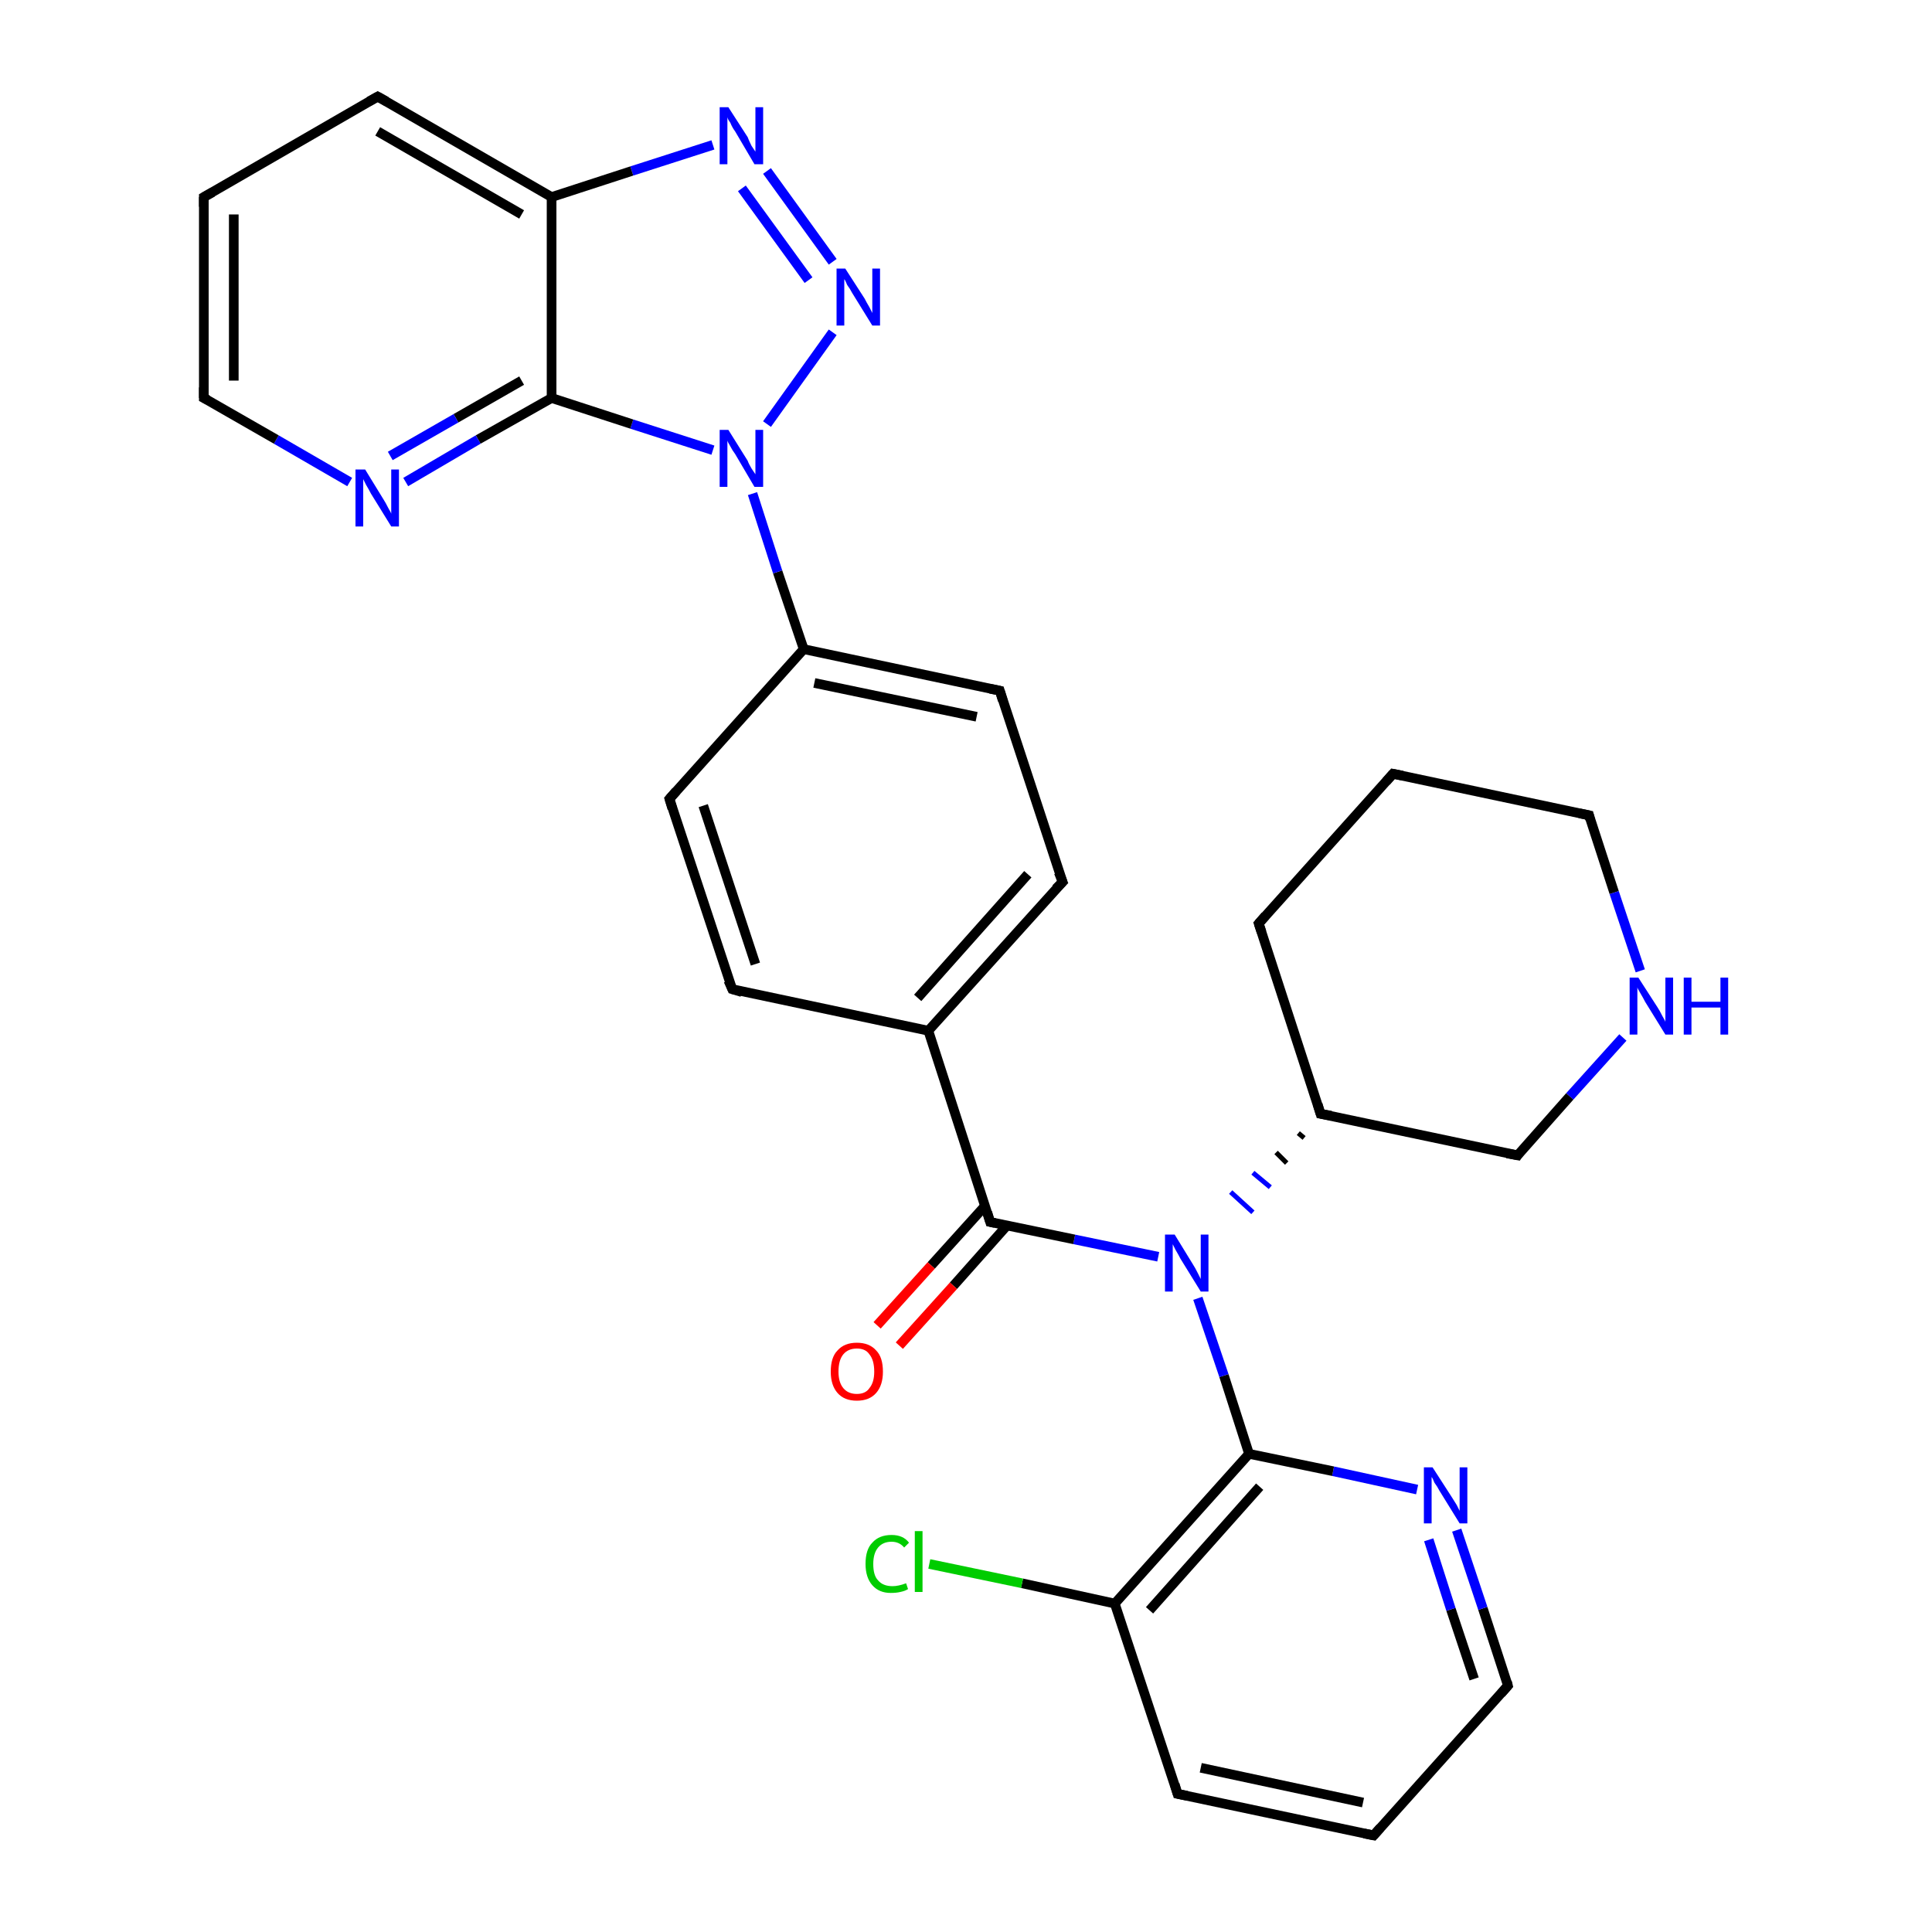 <?xml version='1.0' encoding='iso-8859-1'?>
<svg version='1.1' baseProfile='full'
              xmlns='http://www.w3.org/2000/svg'
                      xmlns:rdkit='http://www.rdkit.org/xml'
                      xmlns:xlink='http://www.w3.org/1999/xlink'
                  xml:space='preserve'
width='200px' height='200px' viewBox='0 0 200 200'>
<!-- END OF HEADER -->
<rect style='opacity:1.0;fill:#FFFFFF;stroke:none' width='200.0' height='200.0' x='0.0' y='0.0'> </rect>
<path class='bond-0 atom-18 atom-0' d='M 164.5,84.4 L 144.2,80.1' style='fill:none;fill-rule:evenodd;stroke:#000000;stroke-width:1.0px;stroke-linecap:butt;stroke-linejoin:miter;stroke-opacity:1' />
<path class='bond-1 atom-18 atom-21' d='M 164.5,84.4 L 167.1,92.4' style='fill:none;fill-rule:evenodd;stroke:#000000;stroke-width:1.0px;stroke-linecap:butt;stroke-linejoin:miter;stroke-opacity:1' />
<path class='bond-1 atom-18 atom-21' d='M 167.1,92.4 L 169.8,100.5' style='fill:none;fill-rule:evenodd;stroke:#0000FF;stroke-width:1.0px;stroke-linecap:butt;stroke-linejoin:miter;stroke-opacity:1' />
<path class='bond-2 atom-0 atom-9' d='M 144.2,80.1 L 130.3,95.6' style='fill:none;fill-rule:evenodd;stroke:#000000;stroke-width:1.0px;stroke-linecap:butt;stroke-linejoin:miter;stroke-opacity:1' />
<path class='bond-3 atom-21 atom-10' d='M 168.0,107.4 L 162.5,113.5' style='fill:none;fill-rule:evenodd;stroke:#0000FF;stroke-width:1.0px;stroke-linecap:butt;stroke-linejoin:miter;stroke-opacity:1' />
<path class='bond-3 atom-21 atom-10' d='M 162.5,113.5 L 157.1,119.6' style='fill:none;fill-rule:evenodd;stroke:#000000;stroke-width:1.0px;stroke-linecap:butt;stroke-linejoin:miter;stroke-opacity:1' />
<path class='bond-4 atom-9 atom-19' d='M 130.3,95.6 L 136.7,115.3' style='fill:none;fill-rule:evenodd;stroke:#000000;stroke-width:1.0px;stroke-linecap:butt;stroke-linejoin:miter;stroke-opacity:1' />
<path class='bond-5 atom-10 atom-19' d='M 157.1,119.6 L 136.7,115.3' style='fill:none;fill-rule:evenodd;stroke:#000000;stroke-width:1.0px;stroke-linecap:butt;stroke-linejoin:miter;stroke-opacity:1' />
<path class='bond-6 atom-19 atom-20' d='M 134.4,117.3 L 135.0,117.8' style='fill:none;fill-rule:evenodd;stroke:#000000;stroke-width:0.5px;stroke-linecap:butt;stroke-linejoin:miter;stroke-opacity:1' />
<path class='bond-6 atom-19 atom-20' d='M 132.1,119.3 L 133.2,120.4' style='fill:none;fill-rule:evenodd;stroke:#000000;stroke-width:0.5px;stroke-linecap:butt;stroke-linejoin:miter;stroke-opacity:1' />
<path class='bond-6 atom-19 atom-20' d='M 129.7,121.4 L 131.5,122.9' style='fill:none;fill-rule:evenodd;stroke:#0000FF;stroke-width:0.5px;stroke-linecap:butt;stroke-linejoin:miter;stroke-opacity:1' />
<path class='bond-6 atom-19 atom-20' d='M 127.4,123.4 L 129.7,125.5' style='fill:none;fill-rule:evenodd;stroke:#0000FF;stroke-width:0.5px;stroke-linecap:butt;stroke-linejoin:miter;stroke-opacity:1' />
<path class='bond-7 atom-4 atom-22' d='M 156.1,174.5 L 153.5,166.5' style='fill:none;fill-rule:evenodd;stroke:#000000;stroke-width:1.0px;stroke-linecap:butt;stroke-linejoin:miter;stroke-opacity:1' />
<path class='bond-7 atom-4 atom-22' d='M 153.5,166.5 L 150.8,158.4' style='fill:none;fill-rule:evenodd;stroke:#0000FF;stroke-width:1.0px;stroke-linecap:butt;stroke-linejoin:miter;stroke-opacity:1' />
<path class='bond-7 atom-4 atom-22' d='M 152.6,173.8 L 150.2,166.6' style='fill:none;fill-rule:evenodd;stroke:#000000;stroke-width:1.0px;stroke-linecap:butt;stroke-linejoin:miter;stroke-opacity:1' />
<path class='bond-7 atom-4 atom-22' d='M 150.2,166.6 L 147.9,159.4' style='fill:none;fill-rule:evenodd;stroke:#0000FF;stroke-width:1.0px;stroke-linecap:butt;stroke-linejoin:miter;stroke-opacity:1' />
<path class='bond-8 atom-4 atom-17' d='M 156.1,174.5 L 142.2,190.0' style='fill:none;fill-rule:evenodd;stroke:#000000;stroke-width:1.0px;stroke-linecap:butt;stroke-linejoin:miter;stroke-opacity:1' />
<path class='bond-9 atom-22 atom-1' d='M 146.7,154.2 L 138.0,152.3' style='fill:none;fill-rule:evenodd;stroke:#0000FF;stroke-width:1.0px;stroke-linecap:butt;stroke-linejoin:miter;stroke-opacity:1' />
<path class='bond-9 atom-22 atom-1' d='M 138.0,152.3 L 129.3,150.5' style='fill:none;fill-rule:evenodd;stroke:#000000;stroke-width:1.0px;stroke-linecap:butt;stroke-linejoin:miter;stroke-opacity:1' />
<path class='bond-10 atom-17 atom-14' d='M 142.2,190.0 L 121.9,185.7' style='fill:none;fill-rule:evenodd;stroke:#000000;stroke-width:1.0px;stroke-linecap:butt;stroke-linejoin:miter;stroke-opacity:1' />
<path class='bond-10 atom-17 atom-14' d='M 141.1,186.6 L 124.3,183.0' style='fill:none;fill-rule:evenodd;stroke:#000000;stroke-width:1.0px;stroke-linecap:butt;stroke-linejoin:miter;stroke-opacity:1' />
<path class='bond-11 atom-1 atom-20' d='M 129.3,150.5 L 126.7,142.4' style='fill:none;fill-rule:evenodd;stroke:#000000;stroke-width:1.0px;stroke-linecap:butt;stroke-linejoin:miter;stroke-opacity:1' />
<path class='bond-11 atom-1 atom-20' d='M 126.7,142.4 L 124.0,134.4' style='fill:none;fill-rule:evenodd;stroke:#0000FF;stroke-width:1.0px;stroke-linecap:butt;stroke-linejoin:miter;stroke-opacity:1' />
<path class='bond-12 atom-1 atom-11' d='M 129.3,150.5 L 115.4,166.0' style='fill:none;fill-rule:evenodd;stroke:#000000;stroke-width:1.0px;stroke-linecap:butt;stroke-linejoin:miter;stroke-opacity:1' />
<path class='bond-12 atom-1 atom-11' d='M 130.4,153.9 L 119.0,166.7' style='fill:none;fill-rule:evenodd;stroke:#000000;stroke-width:1.0px;stroke-linecap:butt;stroke-linejoin:miter;stroke-opacity:1' />
<path class='bond-13 atom-20 atom-13' d='M 119.9,130.1 L 111.2,128.3' style='fill:none;fill-rule:evenodd;stroke:#0000FF;stroke-width:1.0px;stroke-linecap:butt;stroke-linejoin:miter;stroke-opacity:1' />
<path class='bond-13 atom-20 atom-13' d='M 111.2,128.3 L 102.5,126.5' style='fill:none;fill-rule:evenodd;stroke:#000000;stroke-width:1.0px;stroke-linecap:butt;stroke-linejoin:miter;stroke-opacity:1' />
<path class='bond-14 atom-14 atom-11' d='M 121.9,185.7 L 115.4,166.0' style='fill:none;fill-rule:evenodd;stroke:#000000;stroke-width:1.0px;stroke-linecap:butt;stroke-linejoin:miter;stroke-opacity:1' />
<path class='bond-15 atom-11 atom-30' d='M 115.4,166.0 L 105.8,163.9' style='fill:none;fill-rule:evenodd;stroke:#000000;stroke-width:1.0px;stroke-linecap:butt;stroke-linejoin:miter;stroke-opacity:1' />
<path class='bond-15 atom-11 atom-30' d='M 105.8,163.9 L 96.2,161.9' style='fill:none;fill-rule:evenodd;stroke:#00CC00;stroke-width:1.0px;stroke-linecap:butt;stroke-linejoin:miter;stroke-opacity:1' />
<path class='bond-16 atom-13 atom-26' d='M 102.0,124.8 L 96.4,131.0' style='fill:none;fill-rule:evenodd;stroke:#000000;stroke-width:1.0px;stroke-linecap:butt;stroke-linejoin:miter;stroke-opacity:1' />
<path class='bond-16 atom-13 atom-26' d='M 96.4,131.0 L 90.8,137.2' style='fill:none;fill-rule:evenodd;stroke:#FF0000;stroke-width:1.0px;stroke-linecap:butt;stroke-linejoin:miter;stroke-opacity:1' />
<path class='bond-16 atom-13 atom-26' d='M 104.3,126.8 L 98.7,133.1' style='fill:none;fill-rule:evenodd;stroke:#000000;stroke-width:1.0px;stroke-linecap:butt;stroke-linejoin:miter;stroke-opacity:1' />
<path class='bond-16 atom-13 atom-26' d='M 98.7,133.1 L 93.1,139.3' style='fill:none;fill-rule:evenodd;stroke:#FF0000;stroke-width:1.0px;stroke-linecap:butt;stroke-linejoin:miter;stroke-opacity:1' />
<path class='bond-17 atom-13 atom-8' d='M 102.5,126.5 L 96.1,106.7' style='fill:none;fill-rule:evenodd;stroke:#000000;stroke-width:1.0px;stroke-linecap:butt;stroke-linejoin:miter;stroke-opacity:1' />
<path class='bond-18 atom-8 atom-27' d='M 96.1,106.7 L 75.8,102.4' style='fill:none;fill-rule:evenodd;stroke:#000000;stroke-width:1.0px;stroke-linecap:butt;stroke-linejoin:miter;stroke-opacity:1' />
<path class='bond-19 atom-8 atom-2' d='M 96.1,106.7 L 110.0,91.3' style='fill:none;fill-rule:evenodd;stroke:#000000;stroke-width:1.0px;stroke-linecap:butt;stroke-linejoin:miter;stroke-opacity:1' />
<path class='bond-19 atom-8 atom-2' d='M 95.0,103.3 L 106.4,90.5' style='fill:none;fill-rule:evenodd;stroke:#000000;stroke-width:1.0px;stroke-linecap:butt;stroke-linejoin:miter;stroke-opacity:1' />
<path class='bond-20 atom-27 atom-5' d='M 75.8,102.4 L 69.3,82.7' style='fill:none;fill-rule:evenodd;stroke:#000000;stroke-width:1.0px;stroke-linecap:butt;stroke-linejoin:miter;stroke-opacity:1' />
<path class='bond-20 atom-27 atom-5' d='M 78.2,99.8 L 72.8,83.4' style='fill:none;fill-rule:evenodd;stroke:#000000;stroke-width:1.0px;stroke-linecap:butt;stroke-linejoin:miter;stroke-opacity:1' />
<path class='bond-21 atom-2 atom-16' d='M 110.0,91.3 L 103.5,71.5' style='fill:none;fill-rule:evenodd;stroke:#000000;stroke-width:1.0px;stroke-linecap:butt;stroke-linejoin:miter;stroke-opacity:1' />
<path class='bond-22 atom-5 atom-15' d='M 69.3,82.7 L 83.2,67.2' style='fill:none;fill-rule:evenodd;stroke:#000000;stroke-width:1.0px;stroke-linecap:butt;stroke-linejoin:miter;stroke-opacity:1' />
<path class='bond-23 atom-16 atom-15' d='M 103.5,71.5 L 83.2,67.2' style='fill:none;fill-rule:evenodd;stroke:#000000;stroke-width:1.0px;stroke-linecap:butt;stroke-linejoin:miter;stroke-opacity:1' />
<path class='bond-23 atom-16 atom-15' d='M 101.1,74.2 L 84.3,70.7' style='fill:none;fill-rule:evenodd;stroke:#000000;stroke-width:1.0px;stroke-linecap:butt;stroke-linejoin:miter;stroke-opacity:1' />
<path class='bond-24 atom-15 atom-12' d='M 83.2,67.2 L 80.5,59.2' style='fill:none;fill-rule:evenodd;stroke:#000000;stroke-width:1.0px;stroke-linecap:butt;stroke-linejoin:miter;stroke-opacity:1' />
<path class='bond-24 atom-15 atom-12' d='M 80.5,59.2 L 77.9,51.1' style='fill:none;fill-rule:evenodd;stroke:#0000FF;stroke-width:1.0px;stroke-linecap:butt;stroke-linejoin:miter;stroke-opacity:1' />
<path class='bond-25 atom-12 atom-23' d='M 79.4,43.9 L 86.2,34.4' style='fill:none;fill-rule:evenodd;stroke:#0000FF;stroke-width:1.0px;stroke-linecap:butt;stroke-linejoin:miter;stroke-opacity:1' />
<path class='bond-26 atom-12 atom-7' d='M 73.8,46.6 L 65.4,43.9' style='fill:none;fill-rule:evenodd;stroke:#0000FF;stroke-width:1.0px;stroke-linecap:butt;stroke-linejoin:miter;stroke-opacity:1' />
<path class='bond-26 atom-12 atom-7' d='M 65.4,43.9 L 57.1,41.2' style='fill:none;fill-rule:evenodd;stroke:#000000;stroke-width:1.0px;stroke-linecap:butt;stroke-linejoin:miter;stroke-opacity:1' />
<path class='bond-27 atom-23 atom-24' d='M 86.2,27.1 L 79.4,17.7' style='fill:none;fill-rule:evenodd;stroke:#0000FF;stroke-width:1.0px;stroke-linecap:butt;stroke-linejoin:miter;stroke-opacity:1' />
<path class='bond-27 atom-23 atom-24' d='M 83.7,29.0 L 76.8,19.5' style='fill:none;fill-rule:evenodd;stroke:#0000FF;stroke-width:1.0px;stroke-linecap:butt;stroke-linejoin:miter;stroke-opacity:1' />
<path class='bond-28 atom-7 atom-25' d='M 57.1,41.2 L 49.5,45.5' style='fill:none;fill-rule:evenodd;stroke:#000000;stroke-width:1.0px;stroke-linecap:butt;stroke-linejoin:miter;stroke-opacity:1' />
<path class='bond-28 atom-7 atom-25' d='M 49.5,45.5 L 42.0,49.9' style='fill:none;fill-rule:evenodd;stroke:#0000FF;stroke-width:1.0px;stroke-linecap:butt;stroke-linejoin:miter;stroke-opacity:1' />
<path class='bond-28 atom-7 atom-25' d='M 54.0,39.4 L 47.2,43.3' style='fill:none;fill-rule:evenodd;stroke:#000000;stroke-width:1.0px;stroke-linecap:butt;stroke-linejoin:miter;stroke-opacity:1' />
<path class='bond-28 atom-7 atom-25' d='M 47.2,43.3 L 40.4,47.2' style='fill:none;fill-rule:evenodd;stroke:#0000FF;stroke-width:1.0px;stroke-linecap:butt;stroke-linejoin:miter;stroke-opacity:1' />
<path class='bond-29 atom-7 atom-28' d='M 57.1,41.2 L 57.1,20.4' style='fill:none;fill-rule:evenodd;stroke:#000000;stroke-width:1.0px;stroke-linecap:butt;stroke-linejoin:miter;stroke-opacity:1' />
<path class='bond-30 atom-24 atom-28' d='M 73.8,15.0 L 65.4,17.7' style='fill:none;fill-rule:evenodd;stroke:#0000FF;stroke-width:1.0px;stroke-linecap:butt;stroke-linejoin:miter;stroke-opacity:1' />
<path class='bond-30 atom-24 atom-28' d='M 65.4,17.7 L 57.1,20.4' style='fill:none;fill-rule:evenodd;stroke:#000000;stroke-width:1.0px;stroke-linecap:butt;stroke-linejoin:miter;stroke-opacity:1' />
<path class='bond-31 atom-25 atom-29' d='M 36.2,49.9 L 28.6,45.5' style='fill:none;fill-rule:evenodd;stroke:#0000FF;stroke-width:1.0px;stroke-linecap:butt;stroke-linejoin:miter;stroke-opacity:1' />
<path class='bond-31 atom-25 atom-29' d='M 28.6,45.5 L 21.1,41.2' style='fill:none;fill-rule:evenodd;stroke:#000000;stroke-width:1.0px;stroke-linecap:butt;stroke-linejoin:miter;stroke-opacity:1' />
<path class='bond-32 atom-28 atom-6' d='M 57.1,20.4 L 39.1,10.0' style='fill:none;fill-rule:evenodd;stroke:#000000;stroke-width:1.0px;stroke-linecap:butt;stroke-linejoin:miter;stroke-opacity:1' />
<path class='bond-32 atom-28 atom-6' d='M 54.0,22.2 L 39.1,13.6' style='fill:none;fill-rule:evenodd;stroke:#000000;stroke-width:1.0px;stroke-linecap:butt;stroke-linejoin:miter;stroke-opacity:1' />
<path class='bond-33 atom-29 atom-3' d='M 21.1,41.2 L 21.1,20.4' style='fill:none;fill-rule:evenodd;stroke:#000000;stroke-width:1.0px;stroke-linecap:butt;stroke-linejoin:miter;stroke-opacity:1' />
<path class='bond-33 atom-29 atom-3' d='M 24.2,39.4 L 24.2,22.2' style='fill:none;fill-rule:evenodd;stroke:#000000;stroke-width:1.0px;stroke-linecap:butt;stroke-linejoin:miter;stroke-opacity:1' />
<path class='bond-34 atom-6 atom-3' d='M 39.1,10.0 L 21.1,20.4' style='fill:none;fill-rule:evenodd;stroke:#000000;stroke-width:1.0px;stroke-linecap:butt;stroke-linejoin:miter;stroke-opacity:1' />
<path d='M 145.2,80.3 L 144.2,80.1 L 143.5,80.9' style='fill:none;stroke:#000000;stroke-width:1.0px;stroke-linecap:butt;stroke-linejoin:miter;stroke-opacity:1;' />
<path d='M 109.3,92.0 L 110.0,91.3 L 109.6,90.3' style='fill:none;stroke:#000000;stroke-width:1.0px;stroke-linecap:butt;stroke-linejoin:miter;stroke-opacity:1;' />
<path d='M 21.1,21.4 L 21.1,20.4 L 22.0,19.9' style='fill:none;stroke:#000000;stroke-width:1.0px;stroke-linecap:butt;stroke-linejoin:miter;stroke-opacity:1;' />
<path d='M 156.0,174.1 L 156.1,174.5 L 155.4,175.3' style='fill:none;stroke:#000000;stroke-width:1.0px;stroke-linecap:butt;stroke-linejoin:miter;stroke-opacity:1;' />
<path d='M 69.6,83.7 L 69.3,82.7 L 70.0,81.9' style='fill:none;stroke:#000000;stroke-width:1.0px;stroke-linecap:butt;stroke-linejoin:miter;stroke-opacity:1;' />
<path d='M 40.0,10.5 L 39.1,10.0 L 38.2,10.5' style='fill:none;stroke:#000000;stroke-width:1.0px;stroke-linecap:butt;stroke-linejoin:miter;stroke-opacity:1;' />
<path d='M 131.0,94.8 L 130.3,95.6 L 130.6,96.5' style='fill:none;stroke:#000000;stroke-width:1.0px;stroke-linecap:butt;stroke-linejoin:miter;stroke-opacity:1;' />
<path d='M 157.3,119.3 L 157.1,119.6 L 156.0,119.4' style='fill:none;stroke:#000000;stroke-width:1.0px;stroke-linecap:butt;stroke-linejoin:miter;stroke-opacity:1;' />
<path d='M 103.0,126.6 L 102.5,126.5 L 102.2,125.5' style='fill:none;stroke:#000000;stroke-width:1.0px;stroke-linecap:butt;stroke-linejoin:miter;stroke-opacity:1;' />
<path d='M 122.9,185.9 L 121.9,185.7 L 121.6,184.7' style='fill:none;stroke:#000000;stroke-width:1.0px;stroke-linecap:butt;stroke-linejoin:miter;stroke-opacity:1;' />
<path d='M 103.8,72.5 L 103.5,71.5 L 102.5,71.3' style='fill:none;stroke:#000000;stroke-width:1.0px;stroke-linecap:butt;stroke-linejoin:miter;stroke-opacity:1;' />
<path d='M 142.9,189.2 L 142.2,190.0 L 141.2,189.8' style='fill:none;stroke:#000000;stroke-width:1.0px;stroke-linecap:butt;stroke-linejoin:miter;stroke-opacity:1;' />
<path d='M 163.5,84.2 L 164.5,84.4 L 164.6,84.8' style='fill:none;stroke:#000000;stroke-width:1.0px;stroke-linecap:butt;stroke-linejoin:miter;stroke-opacity:1;' />
<path d='M 136.4,114.3 L 136.7,115.3 L 137.8,115.5' style='fill:none;stroke:#000000;stroke-width:1.0px;stroke-linecap:butt;stroke-linejoin:miter;stroke-opacity:1;' />
<path d='M 76.8,102.7 L 75.8,102.4 L 75.4,101.5' style='fill:none;stroke:#000000;stroke-width:1.0px;stroke-linecap:butt;stroke-linejoin:miter;stroke-opacity:1;' />
<path d='M 21.5,41.4 L 21.1,41.2 L 21.1,40.1' style='fill:none;stroke:#000000;stroke-width:1.0px;stroke-linecap:butt;stroke-linejoin:miter;stroke-opacity:1;' />
<path class='atom-12' d='M 75.4 44.5
L 77.4 47.7
Q 77.5 48.0, 77.8 48.5
Q 78.2 49.1, 78.2 49.1
L 78.2 44.5
L 79.0 44.5
L 79.0 50.4
L 78.1 50.4
L 76.1 47.0
Q 75.8 46.6, 75.6 46.2
Q 75.3 45.7, 75.3 45.6
L 75.3 50.4
L 74.5 50.4
L 74.5 44.5
L 75.4 44.5
' fill='#0000FF'/>
<path class='atom-20' d='M 121.6 127.8
L 123.5 130.9
Q 123.7 131.2, 124.0 131.8
Q 124.3 132.4, 124.3 132.4
L 124.3 127.8
L 125.1 127.8
L 125.1 133.7
L 124.3 133.7
L 122.2 130.3
Q 122.0 129.9, 121.7 129.4
Q 121.5 129.0, 121.4 128.8
L 121.4 133.7
L 120.6 133.7
L 120.6 127.8
L 121.6 127.8
' fill='#0000FF'/>
<path class='atom-21' d='M 169.6 101.2
L 171.6 104.3
Q 171.8 104.6, 172.1 105.2
Q 172.4 105.7, 172.4 105.8
L 172.4 101.2
L 173.2 101.2
L 173.2 107.1
L 172.4 107.1
L 170.3 103.7
Q 170.1 103.3, 169.8 102.8
Q 169.5 102.3, 169.5 102.2
L 169.5 107.1
L 168.7 107.1
L 168.7 101.2
L 169.6 101.2
' fill='#0000FF'/>
<path class='atom-21' d='M 174.3 101.2
L 175.1 101.2
L 175.1 103.7
L 178.1 103.7
L 178.1 101.2
L 178.9 101.2
L 178.9 107.1
L 178.1 107.1
L 178.1 104.3
L 175.1 104.3
L 175.1 107.1
L 174.3 107.1
L 174.3 101.2
' fill='#0000FF'/>
<path class='atom-22' d='M 148.3 151.9
L 150.3 155.0
Q 150.5 155.3, 150.8 155.8
Q 151.1 156.4, 151.1 156.4
L 151.1 151.9
L 151.9 151.9
L 151.9 157.7
L 151.1 157.7
L 149.0 154.3
Q 148.8 153.9, 148.5 153.5
Q 148.3 153.0, 148.2 152.9
L 148.2 157.7
L 147.4 157.7
L 147.4 151.9
L 148.3 151.9
' fill='#0000FF'/>
<path class='atom-23' d='M 87.5 27.8
L 89.5 30.9
Q 89.7 31.3, 90.0 31.8
Q 90.3 32.4, 90.3 32.4
L 90.3 27.8
L 91.1 27.8
L 91.1 33.7
L 90.3 33.7
L 88.2 30.3
Q 88.0 29.9, 87.7 29.5
Q 87.5 29.0, 87.4 28.9
L 87.4 33.7
L 86.6 33.7
L 86.6 27.8
L 87.5 27.8
' fill='#0000FF'/>
<path class='atom-24' d='M 75.4 11.1
L 77.4 14.2
Q 77.5 14.5, 77.8 15.1
Q 78.2 15.7, 78.2 15.7
L 78.2 11.1
L 79.0 11.1
L 79.0 17.0
L 78.1 17.0
L 76.1 13.6
Q 75.8 13.2, 75.6 12.7
Q 75.3 12.3, 75.3 12.1
L 75.3 17.0
L 74.5 17.0
L 74.5 11.1
L 75.4 11.1
' fill='#0000FF'/>
<path class='atom-25' d='M 37.8 48.6
L 39.7 51.7
Q 39.9 52.0, 40.2 52.6
Q 40.5 53.1, 40.5 53.2
L 40.5 48.6
L 41.3 48.6
L 41.3 54.5
L 40.5 54.5
L 38.4 51.1
Q 38.2 50.7, 37.9 50.2
Q 37.7 49.8, 37.6 49.6
L 37.6 54.5
L 36.8 54.5
L 36.8 48.6
L 37.8 48.6
' fill='#0000FF'/>
<path class='atom-26' d='M 86.0 142.0
Q 86.0 140.5, 86.7 139.8
Q 87.4 139.0, 88.7 139.0
Q 90.0 139.0, 90.7 139.8
Q 91.4 140.5, 91.4 142.0
Q 91.4 143.4, 90.7 144.2
Q 90.0 145.0, 88.7 145.0
Q 87.4 145.0, 86.7 144.2
Q 86.0 143.4, 86.0 142.0
M 88.7 144.3
Q 89.6 144.3, 90.0 143.7
Q 90.5 143.1, 90.5 142.0
Q 90.5 140.8, 90.0 140.2
Q 89.6 139.6, 88.7 139.6
Q 87.8 139.6, 87.3 140.2
Q 86.8 140.8, 86.8 142.0
Q 86.8 143.1, 87.3 143.7
Q 87.8 144.3, 88.7 144.3
' fill='#FF0000'/>
<path class='atom-30' d='M 89.6 161.9
Q 89.6 160.4, 90.3 159.7
Q 91.0 158.9, 92.3 158.9
Q 93.5 158.9, 94.1 159.7
L 93.6 160.2
Q 93.1 159.6, 92.3 159.6
Q 91.4 159.6, 90.9 160.2
Q 90.4 160.8, 90.4 161.9
Q 90.4 163.1, 90.9 163.6
Q 91.4 164.2, 92.4 164.2
Q 93.0 164.2, 93.8 163.9
L 94.0 164.5
Q 93.7 164.7, 93.2 164.8
Q 92.8 164.9, 92.2 164.9
Q 91.0 164.9, 90.3 164.1
Q 89.6 163.3, 89.6 161.9
' fill='#00CC00'/>
<path class='atom-30' d='M 94.7 158.5
L 95.5 158.5
L 95.5 164.8
L 94.7 164.8
L 94.7 158.5
' fill='#00CC00'/>
</svg>
